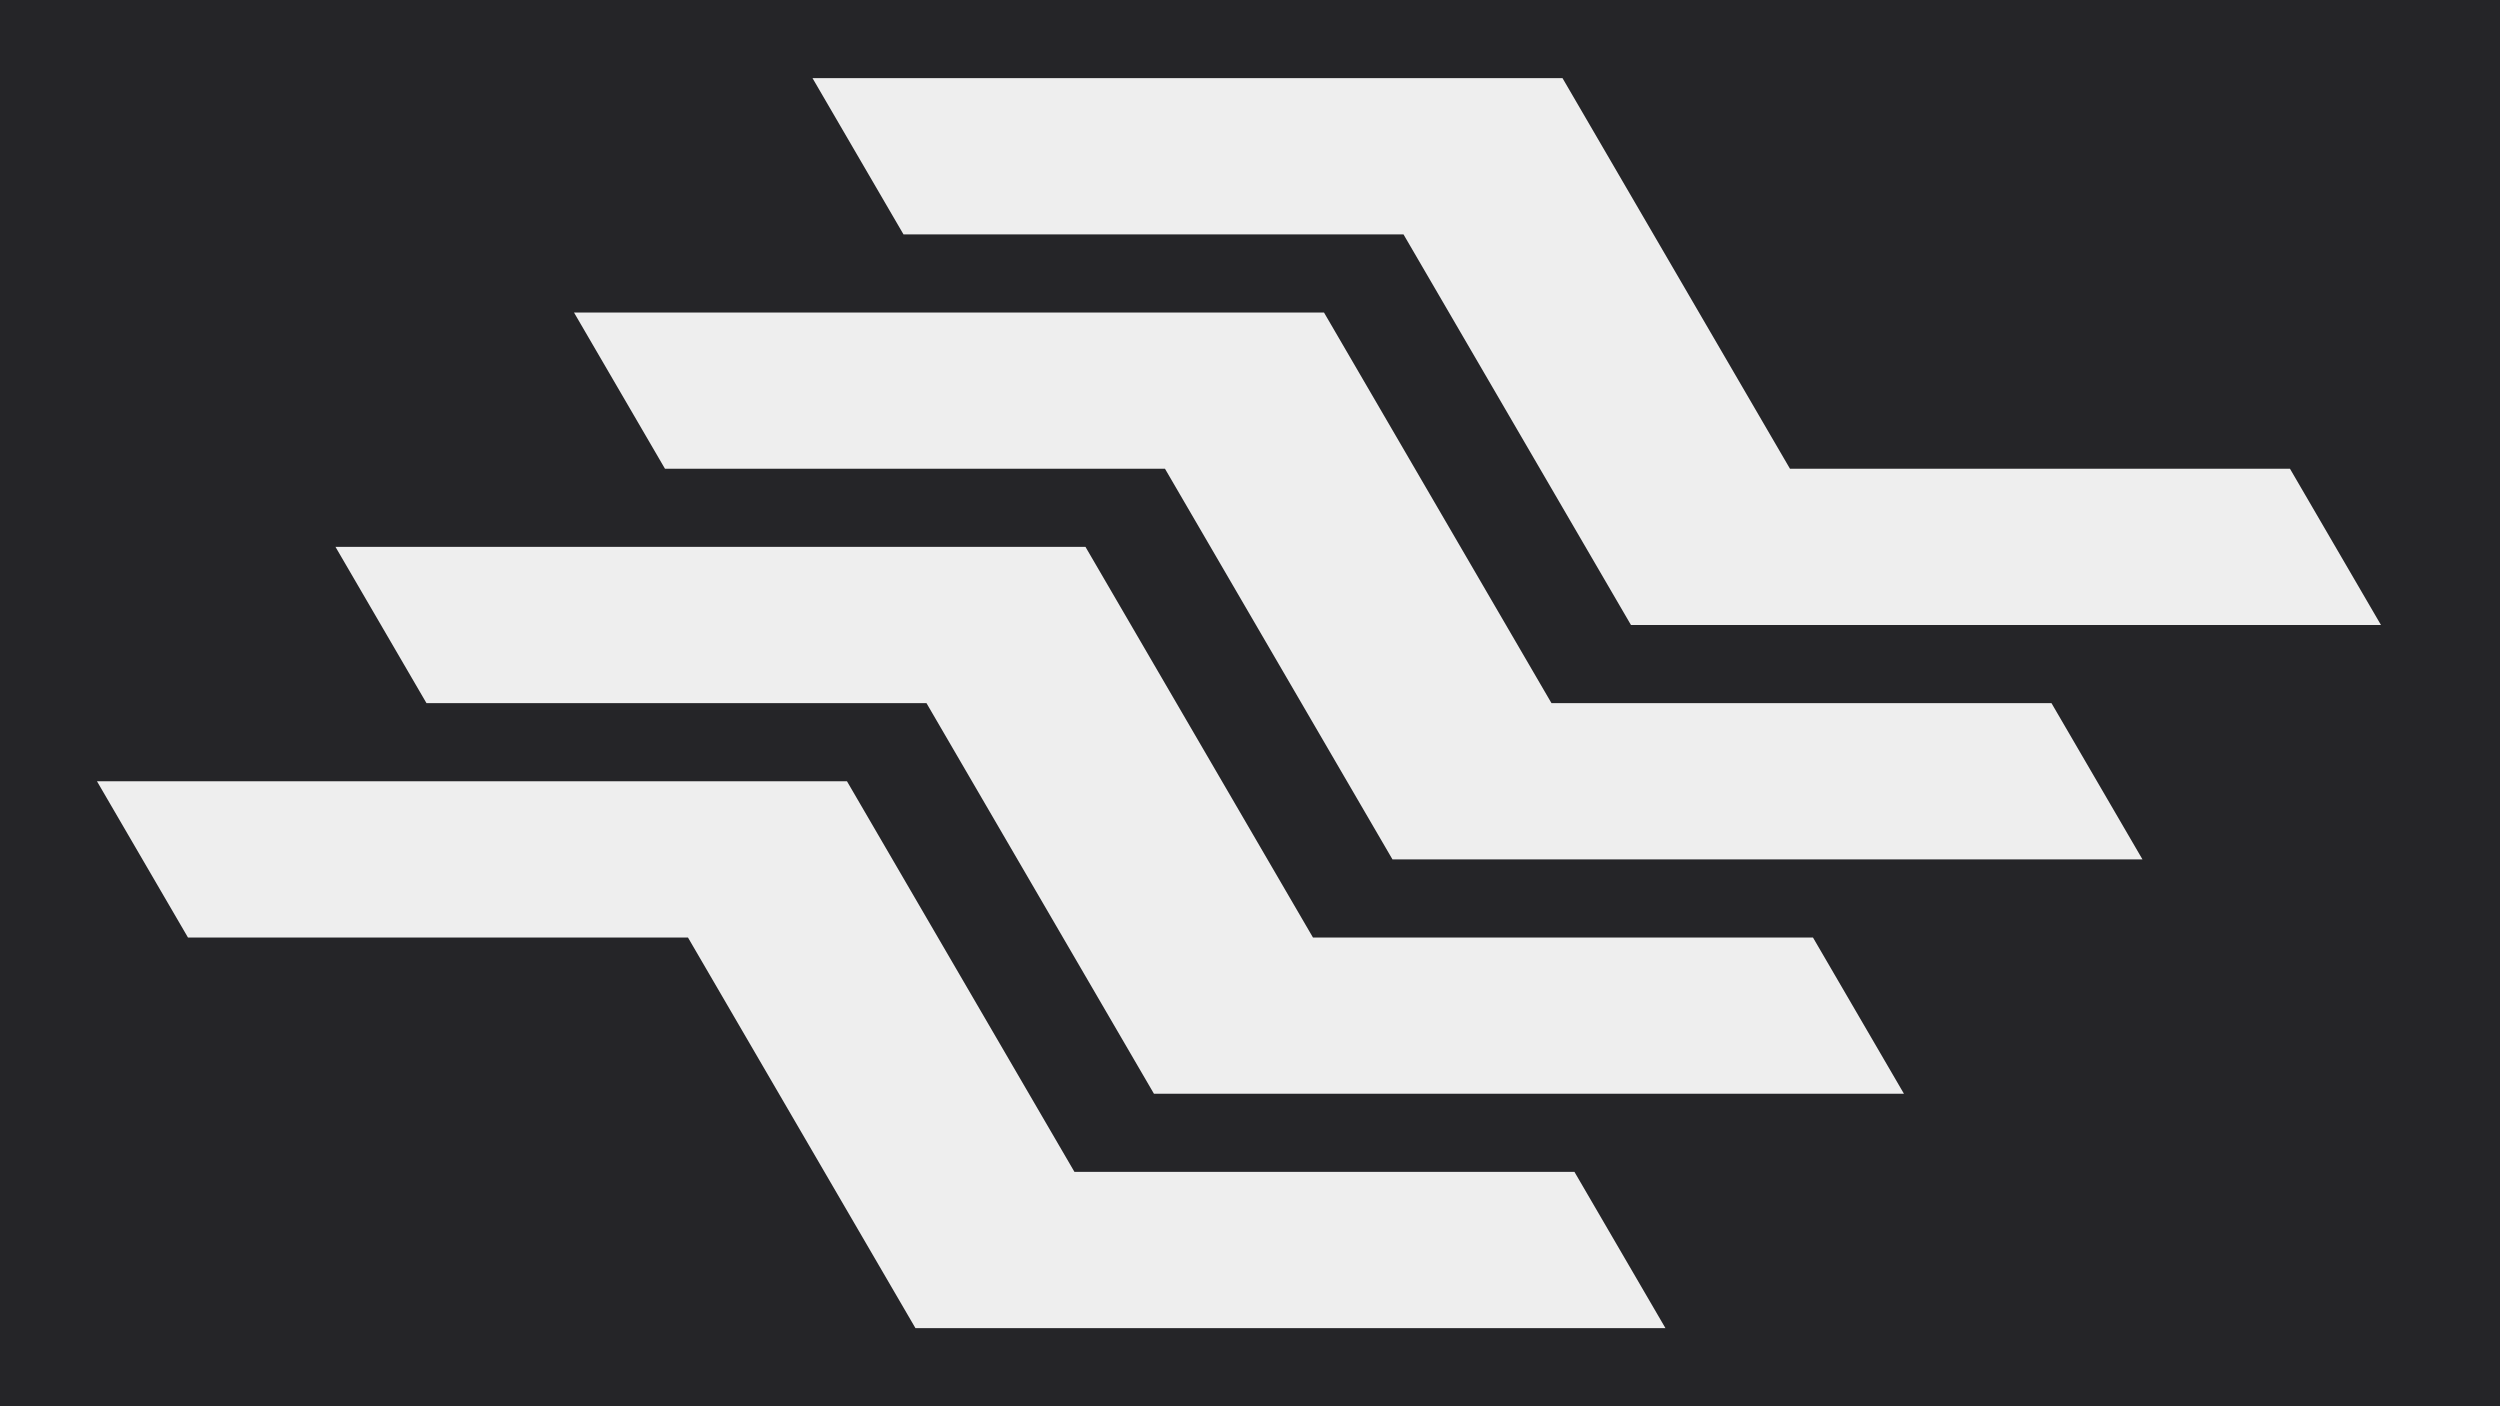 <svg
		viewBox="0 0 320 180"
		xmlns="http://www.w3.org/2000/svg"
		>
	<defs>
		<style>
		.gray { fill: #252528; }
		.red { fill: #E00; }
		.light { fill: #EEE; }
		</style>
		<polygon id="S" points="0,0 60,0 60,50 100,50 100,70 40,70 40,20 0,20" />
	</defs>
	<rect width="100%" height="100%" class="gray" />
	<g transform="translate(-40,10) scale(1.6,1) skewX(20)">
		<use href="#S" x="0" y="90" class="light"/>
		<use href="#S" x="30" y="60" class="light"/>
		<use href="#S" x="60" y="30" class="light"/>
		<use href="#S" x="90" y="0" class="light"/>
	</g>
</svg>
